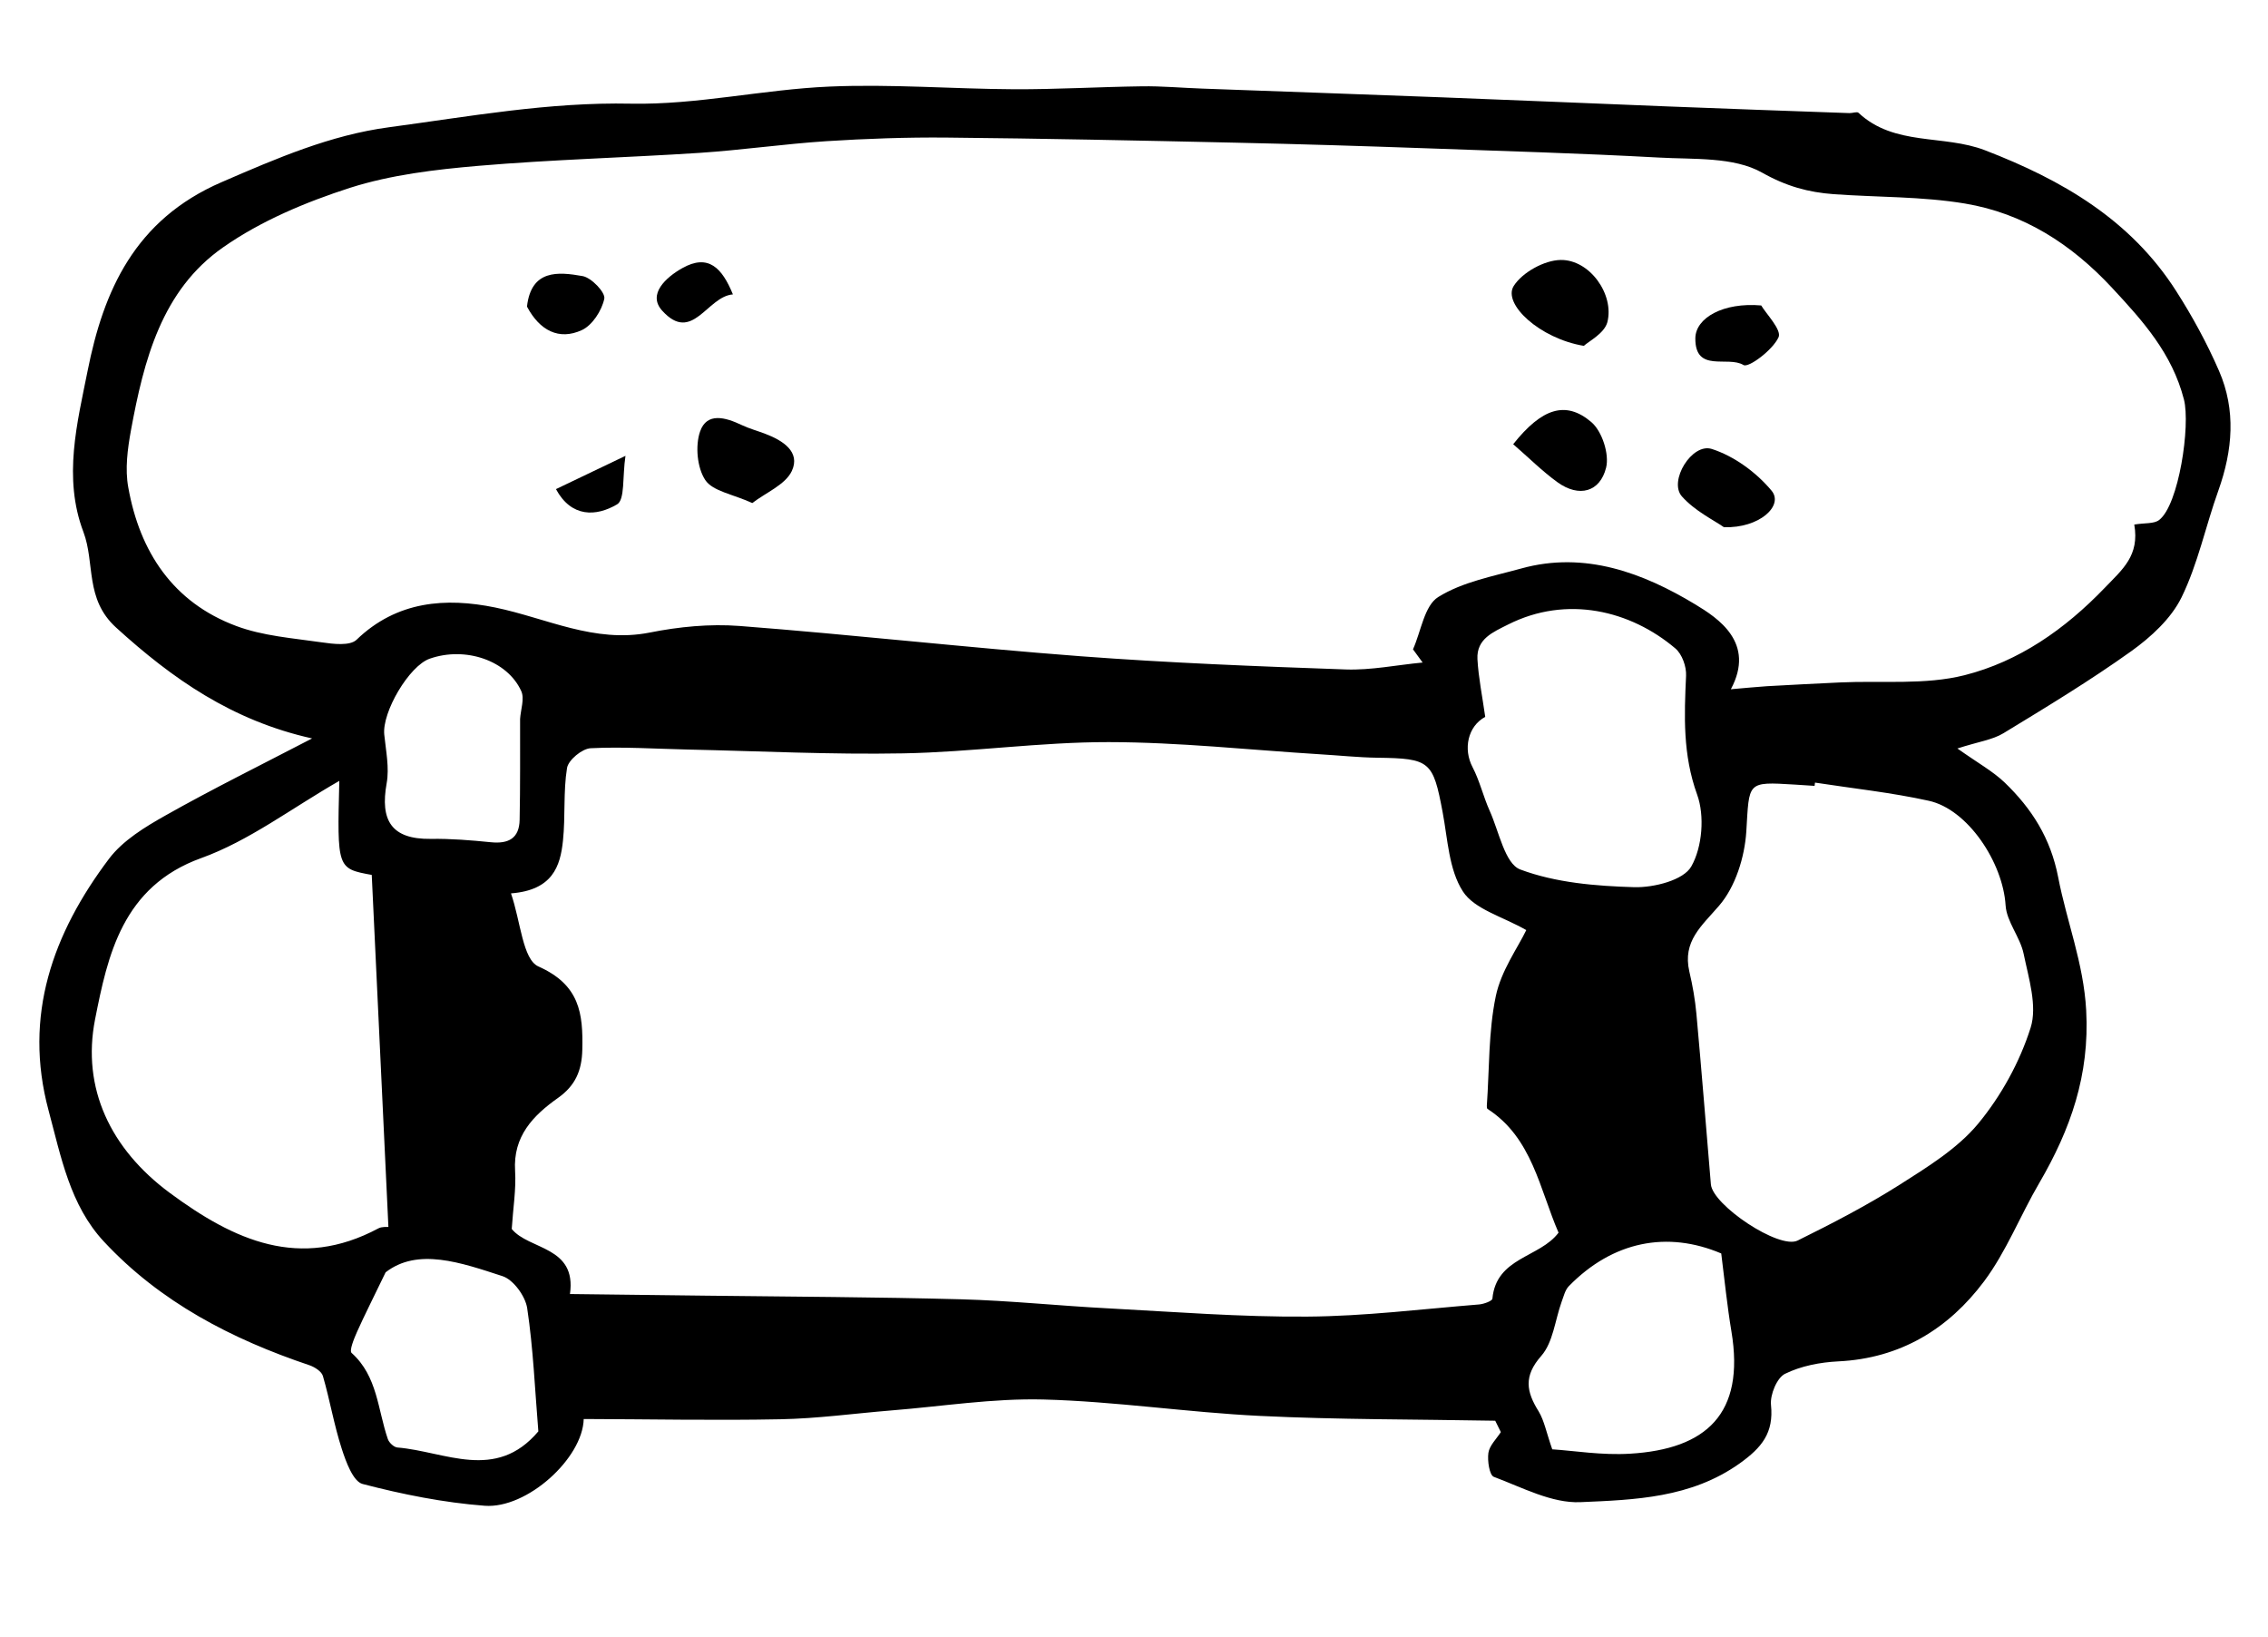 <svg width="79" height="57" viewBox="0 0 79 57" fill="none" xmlns="http://www.w3.org/2000/svg">
<path d="M52.082 49.475C49.346 49.424 46.61 49.44 43.879 49.307C41.369 49.185 38.866 48.803 36.352 48.736C34.581 48.69 32.806 48.977 31.032 49.118C29.749 49.223 28.466 49.4 27.18 49.424C24.897 49.469 22.611 49.421 20.332 49.415C20.299 50.783 18.357 52.547 16.884 52.436C15.453 52.327 14.021 52.04 12.632 51.678C12.302 51.593 12.052 50.91 11.906 50.458C11.636 49.628 11.492 48.76 11.248 47.919C11.203 47.758 10.962 47.607 10.783 47.544C8.076 46.635 5.585 45.348 3.619 43.236C2.437 41.969 2.124 40.277 1.691 38.667C0.805 35.369 1.839 32.504 3.796 29.907C4.28 29.266 5.054 28.797 5.774 28.392C7.393 27.479 9.063 26.654 10.871 25.715C8.086 25.095 6.006 23.639 4.044 21.854C2.947 20.856 3.316 19.612 2.905 18.523C2.188 16.635 2.694 14.71 3.052 12.913C3.604 10.136 4.686 7.653 7.722 6.342C9.639 5.512 11.507 4.704 13.553 4.431C16.346 4.057 19.118 3.55 21.982 3.61C24.28 3.655 26.586 3.114 28.894 3.015C31.035 2.922 33.185 3.098 35.328 3.108C36.808 3.114 38.29 3.026 39.771 3.006C40.469 2.995 41.171 3.061 41.872 3.085C44.643 3.186 47.414 3.283 50.185 3.388C52.816 3.488 55.451 3.602 58.081 3.706C60.194 3.791 62.308 3.862 64.426 3.939C64.532 3.941 64.685 3.879 64.737 3.929C65.985 5.098 67.697 4.676 69.141 5.232C71.831 6.268 74.218 7.654 75.803 10.138C76.368 11.02 76.874 11.95 77.293 12.913C77.89 14.283 77.77 15.683 77.272 17.08C76.827 18.32 76.56 19.634 75.987 20.805C75.625 21.543 74.921 22.187 74.234 22.679C72.803 23.702 71.29 24.618 69.784 25.534C69.404 25.765 68.915 25.827 68.181 26.065C68.901 26.575 69.419 26.859 69.828 27.251C70.769 28.157 71.427 29.182 71.692 30.552C71.989 32.094 72.577 33.539 72.667 35.183C72.79 37.441 72.121 39.329 71.036 41.191C70.372 42.323 69.888 43.58 69.111 44.62C67.868 46.28 66.195 47.304 64.032 47.408C63.4 47.44 62.733 47.567 62.175 47.842C61.894 47.981 61.652 48.57 61.688 48.925C61.788 49.901 61.368 50.411 60.592 50.965C58.899 52.167 56.947 52.229 55.048 52.311C54.054 52.354 53.022 51.799 52.034 51.429C51.88 51.372 51.806 50.87 51.844 50.596C51.882 50.339 52.122 50.112 52.278 49.871C52.203 49.721 52.142 49.598 52.082 49.475ZM74.342 18.267C74.712 18.205 75.028 18.247 75.207 18.109C75.896 17.584 76.303 14.811 76.072 13.911C75.66 12.311 74.651 11.187 73.569 10.024C72.144 8.491 70.477 7.427 68.444 7.088C66.945 6.839 65.399 6.872 63.875 6.762C62.99 6.697 62.225 6.49 61.375 6.01C60.385 5.454 58.996 5.556 57.772 5.486C55.076 5.339 52.38 5.26 49.685 5.164C47.478 5.086 45.266 5.017 43.057 4.969C39.697 4.894 36.341 4.823 32.983 4.791C31.58 4.778 30.173 4.828 28.776 4.917C27.302 5.014 25.834 5.227 24.36 5.324C21.797 5.491 19.224 5.556 16.662 5.775C15.16 5.904 13.622 6.086 12.197 6.539C10.655 7.036 9.091 7.689 7.772 8.613C5.626 10.108 5.01 12.553 4.561 14.987C4.443 15.635 4.351 16.335 4.468 16.972C4.868 19.218 6.028 20.977 8.225 21.798C9.16 22.148 10.201 22.223 11.2 22.368C11.605 22.427 12.187 22.499 12.418 22.28C13.824 20.924 15.529 20.803 17.246 21.155C19.03 21.521 20.701 22.41 22.631 22.028C23.648 21.825 24.722 21.72 25.755 21.798C29.717 22.103 33.665 22.552 37.628 22.852C40.705 23.084 43.79 23.205 46.876 23.313C47.763 23.344 48.66 23.155 49.554 23.072C49.44 22.92 49.331 22.764 49.218 22.612C49.5 21.984 49.613 21.089 50.1 20.789C50.942 20.264 52.005 20.069 52.992 19.796C55.214 19.181 57.252 19.962 59.05 21.047C59.837 21.523 61.16 22.378 60.29 24.002C60.812 23.959 61.181 23.919 61.548 23.896C62.397 23.848 63.247 23.805 64.096 23.765C65.546 23.697 67.054 23.861 68.434 23.512C70.323 23.033 71.922 21.919 73.316 20.468C73.927 19.831 74.532 19.351 74.342 18.267ZM54.288 42.926C53.628 41.411 53.373 39.621 51.812 38.615C51.792 38.601 51.787 38.541 51.79 38.503C51.88 37.229 51.844 35.929 52.102 34.691C52.286 33.805 52.869 33.004 53.164 32.389C52.335 31.915 51.36 31.666 50.957 31.044C50.466 30.285 50.428 29.224 50.25 28.281C49.917 26.507 49.812 26.411 47.98 26.387C47.309 26.378 46.633 26.305 45.963 26.266C43.514 26.114 41.064 25.846 38.619 25.843C36.233 25.839 33.845 26.192 31.456 26.235C28.947 26.282 26.437 26.155 23.931 26.101C22.814 26.076 21.691 26 20.573 26.056C20.275 26.071 19.798 26.466 19.751 26.744C19.617 27.569 19.698 28.429 19.61 29.27C19.518 30.174 19.244 30.999 17.799 31.111C18.137 32.089 18.205 33.412 18.755 33.656C20.194 34.297 20.314 35.287 20.283 36.562C20.266 37.288 20.037 37.809 19.436 38.234C18.571 38.847 17.866 39.567 17.942 40.776C17.981 41.416 17.872 42.069 17.825 42.797C18.424 43.533 20.093 43.389 19.853 45.063C21.507 45.084 23.05 45.102 24.597 45.12C27.555 45.156 30.511 45.167 33.471 45.246C35.186 45.292 36.893 45.474 38.606 45.562C40.916 45.685 43.227 45.867 45.538 45.849C47.534 45.836 49.532 45.586 51.529 45.425C51.692 45.409 51.979 45.304 51.984 45.224C52.12 43.778 53.632 43.802 54.288 42.926ZM63.221 27.253C63.215 27.291 63.208 27.328 63.206 27.367C62.977 27.352 62.744 27.337 62.515 27.322C60.829 27.219 60.935 27.225 60.828 28.958C60.771 29.848 60.45 30.878 59.884 31.535C59.268 32.253 58.601 32.776 58.844 33.834C58.958 34.317 59.045 34.812 59.09 35.304C59.27 37.281 59.428 39.265 59.594 41.241C59.654 41.968 61.975 43.52 62.617 43.2C63.829 42.601 65.035 41.976 66.174 41.254C67.145 40.636 68.181 40 68.9 39.136C69.703 38.166 70.352 36.987 70.731 35.791C70.971 35.032 70.663 34.063 70.488 33.214C70.368 32.632 69.896 32.1 69.86 31.528C69.768 30.041 68.547 28.181 67.18 27.885C65.879 27.598 64.544 27.457 63.221 27.253ZM13.529 42.726C13.332 38.562 13.143 34.543 12.949 30.468C11.742 30.246 11.742 30.246 11.819 27.193C10.149 28.149 8.673 29.284 7.005 29.883C4.262 30.873 3.751 33.273 3.311 35.5C2.843 37.89 3.843 40.009 5.914 41.541C8.152 43.194 10.437 44.243 13.181 42.776C13.304 42.712 13.469 42.731 13.529 42.726ZM51.734 24.964C51.126 25.291 50.96 26.084 51.294 26.718C51.544 27.198 51.667 27.742 51.89 28.237C52.214 28.955 52.419 30.079 52.955 30.279C54.188 30.741 55.589 30.856 56.926 30.895C57.61 30.913 58.644 30.652 58.913 30.171C59.296 29.498 59.383 28.406 59.115 27.67C58.613 26.281 58.665 24.932 58.73 23.532C58.746 23.214 58.591 22.779 58.357 22.581C56.795 21.256 54.575 20.718 52.531 21.748C52.008 22.013 51.428 22.244 51.463 22.952C51.498 23.596 51.632 24.239 51.734 24.964ZM54.069 50.471C54.819 50.519 55.803 50.684 56.781 50.623C59.425 50.465 60.792 49.242 60.309 46.361C60.164 45.493 60.076 44.611 59.955 43.65C58.075 42.853 56.179 43.221 54.645 44.79C54.513 44.926 54.465 45.153 54.393 45.34C54.165 45.976 54.099 46.746 53.686 47.217C53.062 47.926 53.168 48.465 53.596 49.151C53.792 49.479 53.86 49.874 54.069 50.471ZM18.752 49.846C18.632 48.392 18.575 46.959 18.363 45.554C18.3 45.138 17.882 44.562 17.503 44.44C16.057 43.969 14.551 43.438 13.432 44.307C13 45.202 12.703 45.787 12.435 46.383C12.331 46.618 12.159 47.037 12.248 47.115C13.153 47.926 13.155 49.092 13.511 50.118C13.554 50.24 13.718 50.395 13.841 50.407C15.508 50.544 17.265 51.605 18.752 49.846ZM18.116 25.035C18.137 24.709 18.276 24.331 18.157 24.068C17.673 22.995 16.207 22.505 14.971 22.937C14.253 23.184 13.303 24.799 13.385 25.583C13.442 26.148 13.566 26.735 13.468 27.277C13.237 28.564 13.628 29.231 15.003 29.213C15.701 29.202 16.404 29.26 17.101 29.33C17.714 29.391 18.088 29.194 18.1 28.548C18.124 27.371 18.114 26.201 18.116 25.035Z" fill="black"/>
<path d="M55.169 12.044C53.629 11.788 52.337 10.583 52.725 9.961C53.023 9.487 53.795 9.06 54.361 9.053C55.371 9.037 56.237 10.25 55.988 11.221C55.882 11.614 55.333 11.889 55.169 12.044Z" fill="black"/>
<path d="M26.204 17.518C25.522 17.206 24.826 17.107 24.566 16.716C24.283 16.289 24.213 15.527 24.385 15.028C24.62 14.345 25.276 14.536 25.825 14.797C26.093 14.925 26.386 15.003 26.664 15.11C27.266 15.34 27.892 15.733 27.581 16.402C27.355 16.881 26.678 17.153 26.204 17.518Z" fill="black"/>
<path d="M60.048 18.359C59.702 18.116 59.038 17.797 58.585 17.287C58.113 16.759 58.931 15.412 59.627 15.635C60.407 15.885 61.182 16.454 61.712 17.092C62.134 17.608 61.288 18.4 60.048 18.359Z" fill="black"/>
<path d="M52.708 15.469C53.707 14.214 54.537 13.94 55.429 14.698C55.804 15.016 56.063 15.815 55.944 16.288C55.732 17.134 55.005 17.334 54.256 16.797C53.724 16.414 53.256 15.942 52.708 15.469Z" fill="black"/>
<path d="M61.347 10.637C61.516 10.924 62.066 11.487 61.952 11.743C61.749 12.19 60.905 12.82 60.729 12.711C60.184 12.379 59.043 12.999 59.053 11.779C59.06 11.069 60.027 10.522 61.347 10.637Z" fill="black"/>
<path d="M18.356 10.677C18.502 9.381 19.437 9.462 20.291 9.614C20.602 9.668 21.096 10.189 21.049 10.403C20.963 10.815 20.632 11.329 20.264 11.497C19.471 11.859 18.8 11.514 18.356 10.677Z" fill="black"/>
<path d="M25.529 10.252C24.627 10.322 24.117 11.982 23.064 10.817C22.548 10.248 23.194 9.66 23.763 9.339C24.677 8.823 25.154 9.335 25.529 10.252Z" fill="black"/>
<path d="M19.365 17.033C20.107 16.677 20.787 16.35 21.787 15.874C21.677 16.599 21.774 17.405 21.492 17.565C20.767 17.991 19.905 18.029 19.365 17.033Z" fill="black"/>
</svg>

